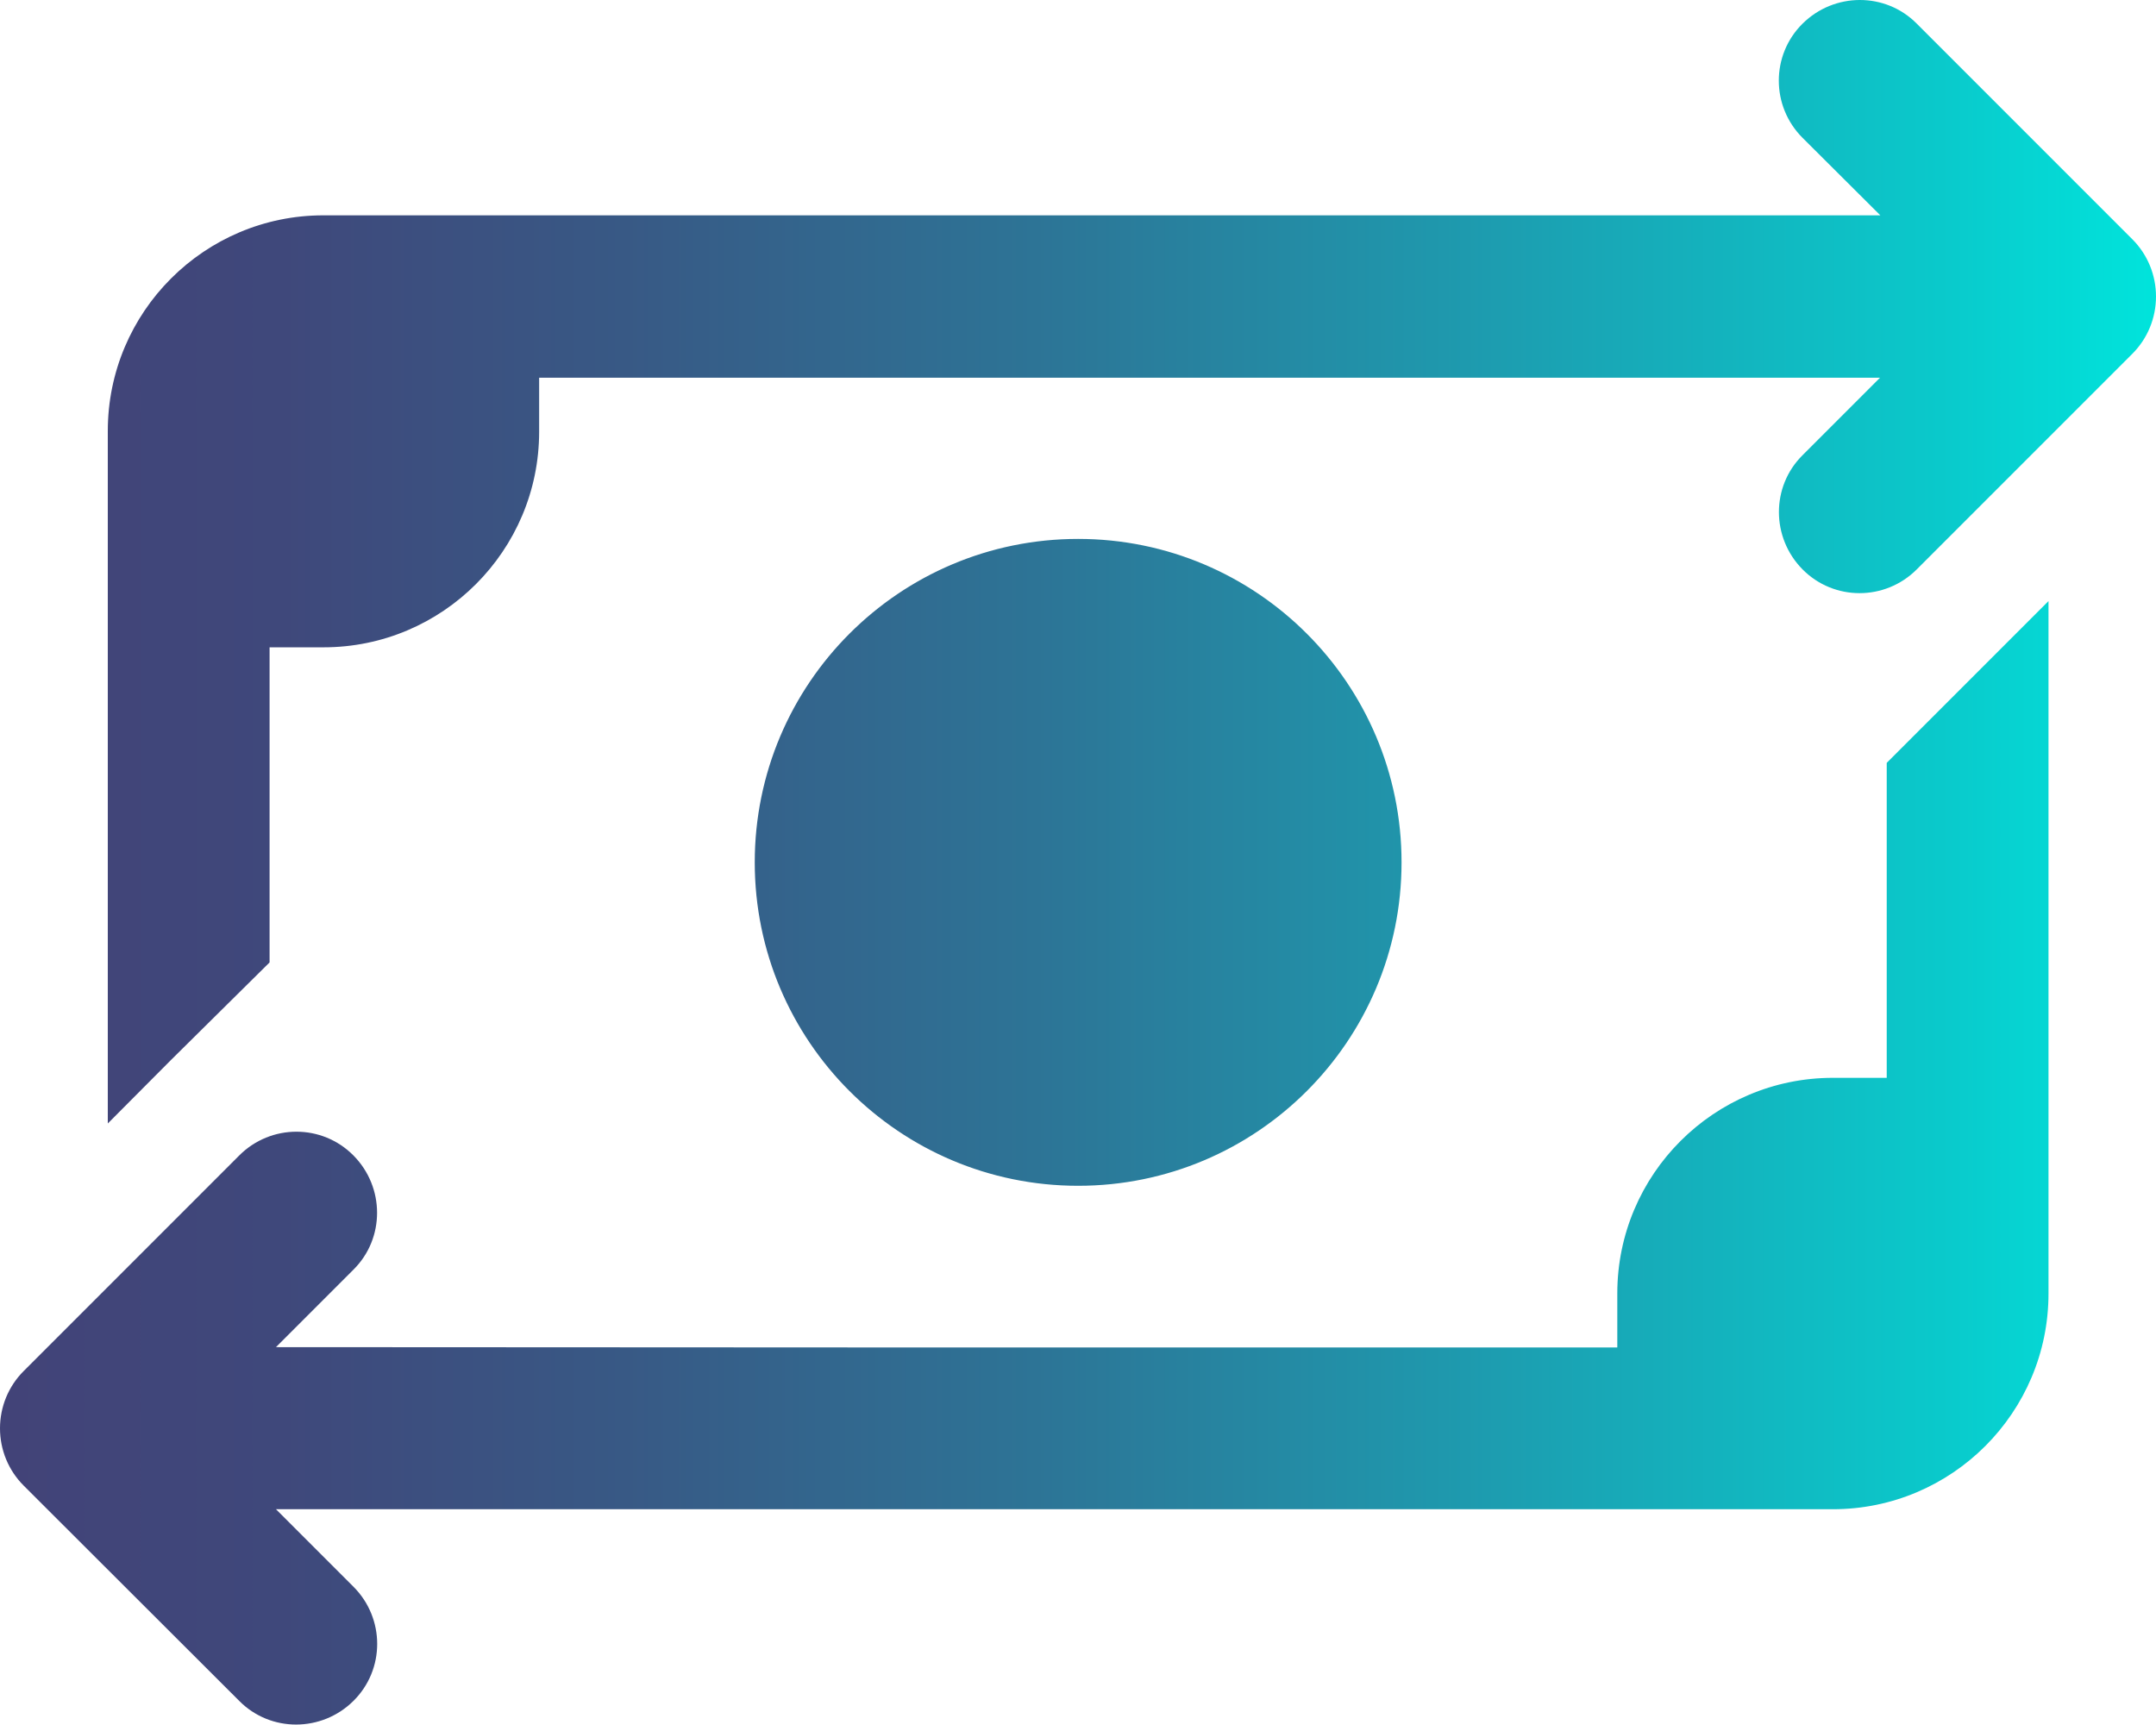 <?xml version="1.0" encoding="UTF-8"?>
<svg xmlns="http://www.w3.org/2000/svg" xmlns:xlink="http://www.w3.org/1999/xlink" id="Layer_1" viewBox="0 0 145 115.98">
  <defs>
    <style>.cls-1{fill:url(#linear-gradient);stroke-width:0px;}</style>
    <linearGradient id="linear-gradient" x1="0" y1="57.99" x2="145" y2="57.99" gradientUnits="userSpaceOnUse">
      <stop offset="0" stop-color="#424378"></stop>
      <stop offset=".13" stop-color="#3f487b"></stop>
      <stop offset=".29" stop-color="#385985"></stop>
      <stop offset=".48" stop-color="#2d7496"></stop>
      <stop offset=".68" stop-color="#1e9aae"></stop>
      <stop offset=".9" stop-color="#0ac9cb"></stop>
      <stop offset="1" stop-color="#00e4dc"></stop>
    </linearGradient>
  </defs>
  <path class="cls-1" d="M126.46,14.48l-5.23-5.21c-2.13-2.13-2.13-5.57,0-7.68,2.13-2.11,5.57-2.13,7.68,0l14.5,14.5c1.02,1.02,1.59,2.4,1.59,3.85s-.57,2.83-1.59,3.85l-14.5,14.5c-2.13,2.13-5.57,2.13-7.68,0-2.11-2.13-2.13-5.57,0-7.68l5.21-5.21H36.26v3.63c0,8-6.5,14.5-14.5,14.5h-3.63v21.19l-6.64,6.57-4.24,4.26V28.98c0-8,6.5-14.5,14.5-14.5h104.71ZM126.89,72.49v-21.19l6.64-6.64,4.24-4.24v46.57c0,8-6.5,14.5-14.5,14.5H18.56l5.21,5.21c2.13,2.13,2.13,5.57,0,7.68-2.13,2.11-5.57,2.13-7.68,0l-14.5-14.48c-1.02-1.02-1.59-2.4-1.59-3.85s.57-2.83,1.59-3.85l14.5-14.5c2.13-2.13,5.57-2.13,7.68,0,2.11,2.13,2.13,5.57,0,7.68l-5.21,5.21,39.45.02h50.76v-3.63c0-8,6.5-14.5,14.5-14.5h3.63ZM72.51,36.24c12.01,0,21.75,9.74,21.75,21.75s-9.74,21.75-21.75,21.75-21.75-9.74-21.75-21.75,9.74-21.75,21.75-21.75Z"></path>
</svg>
